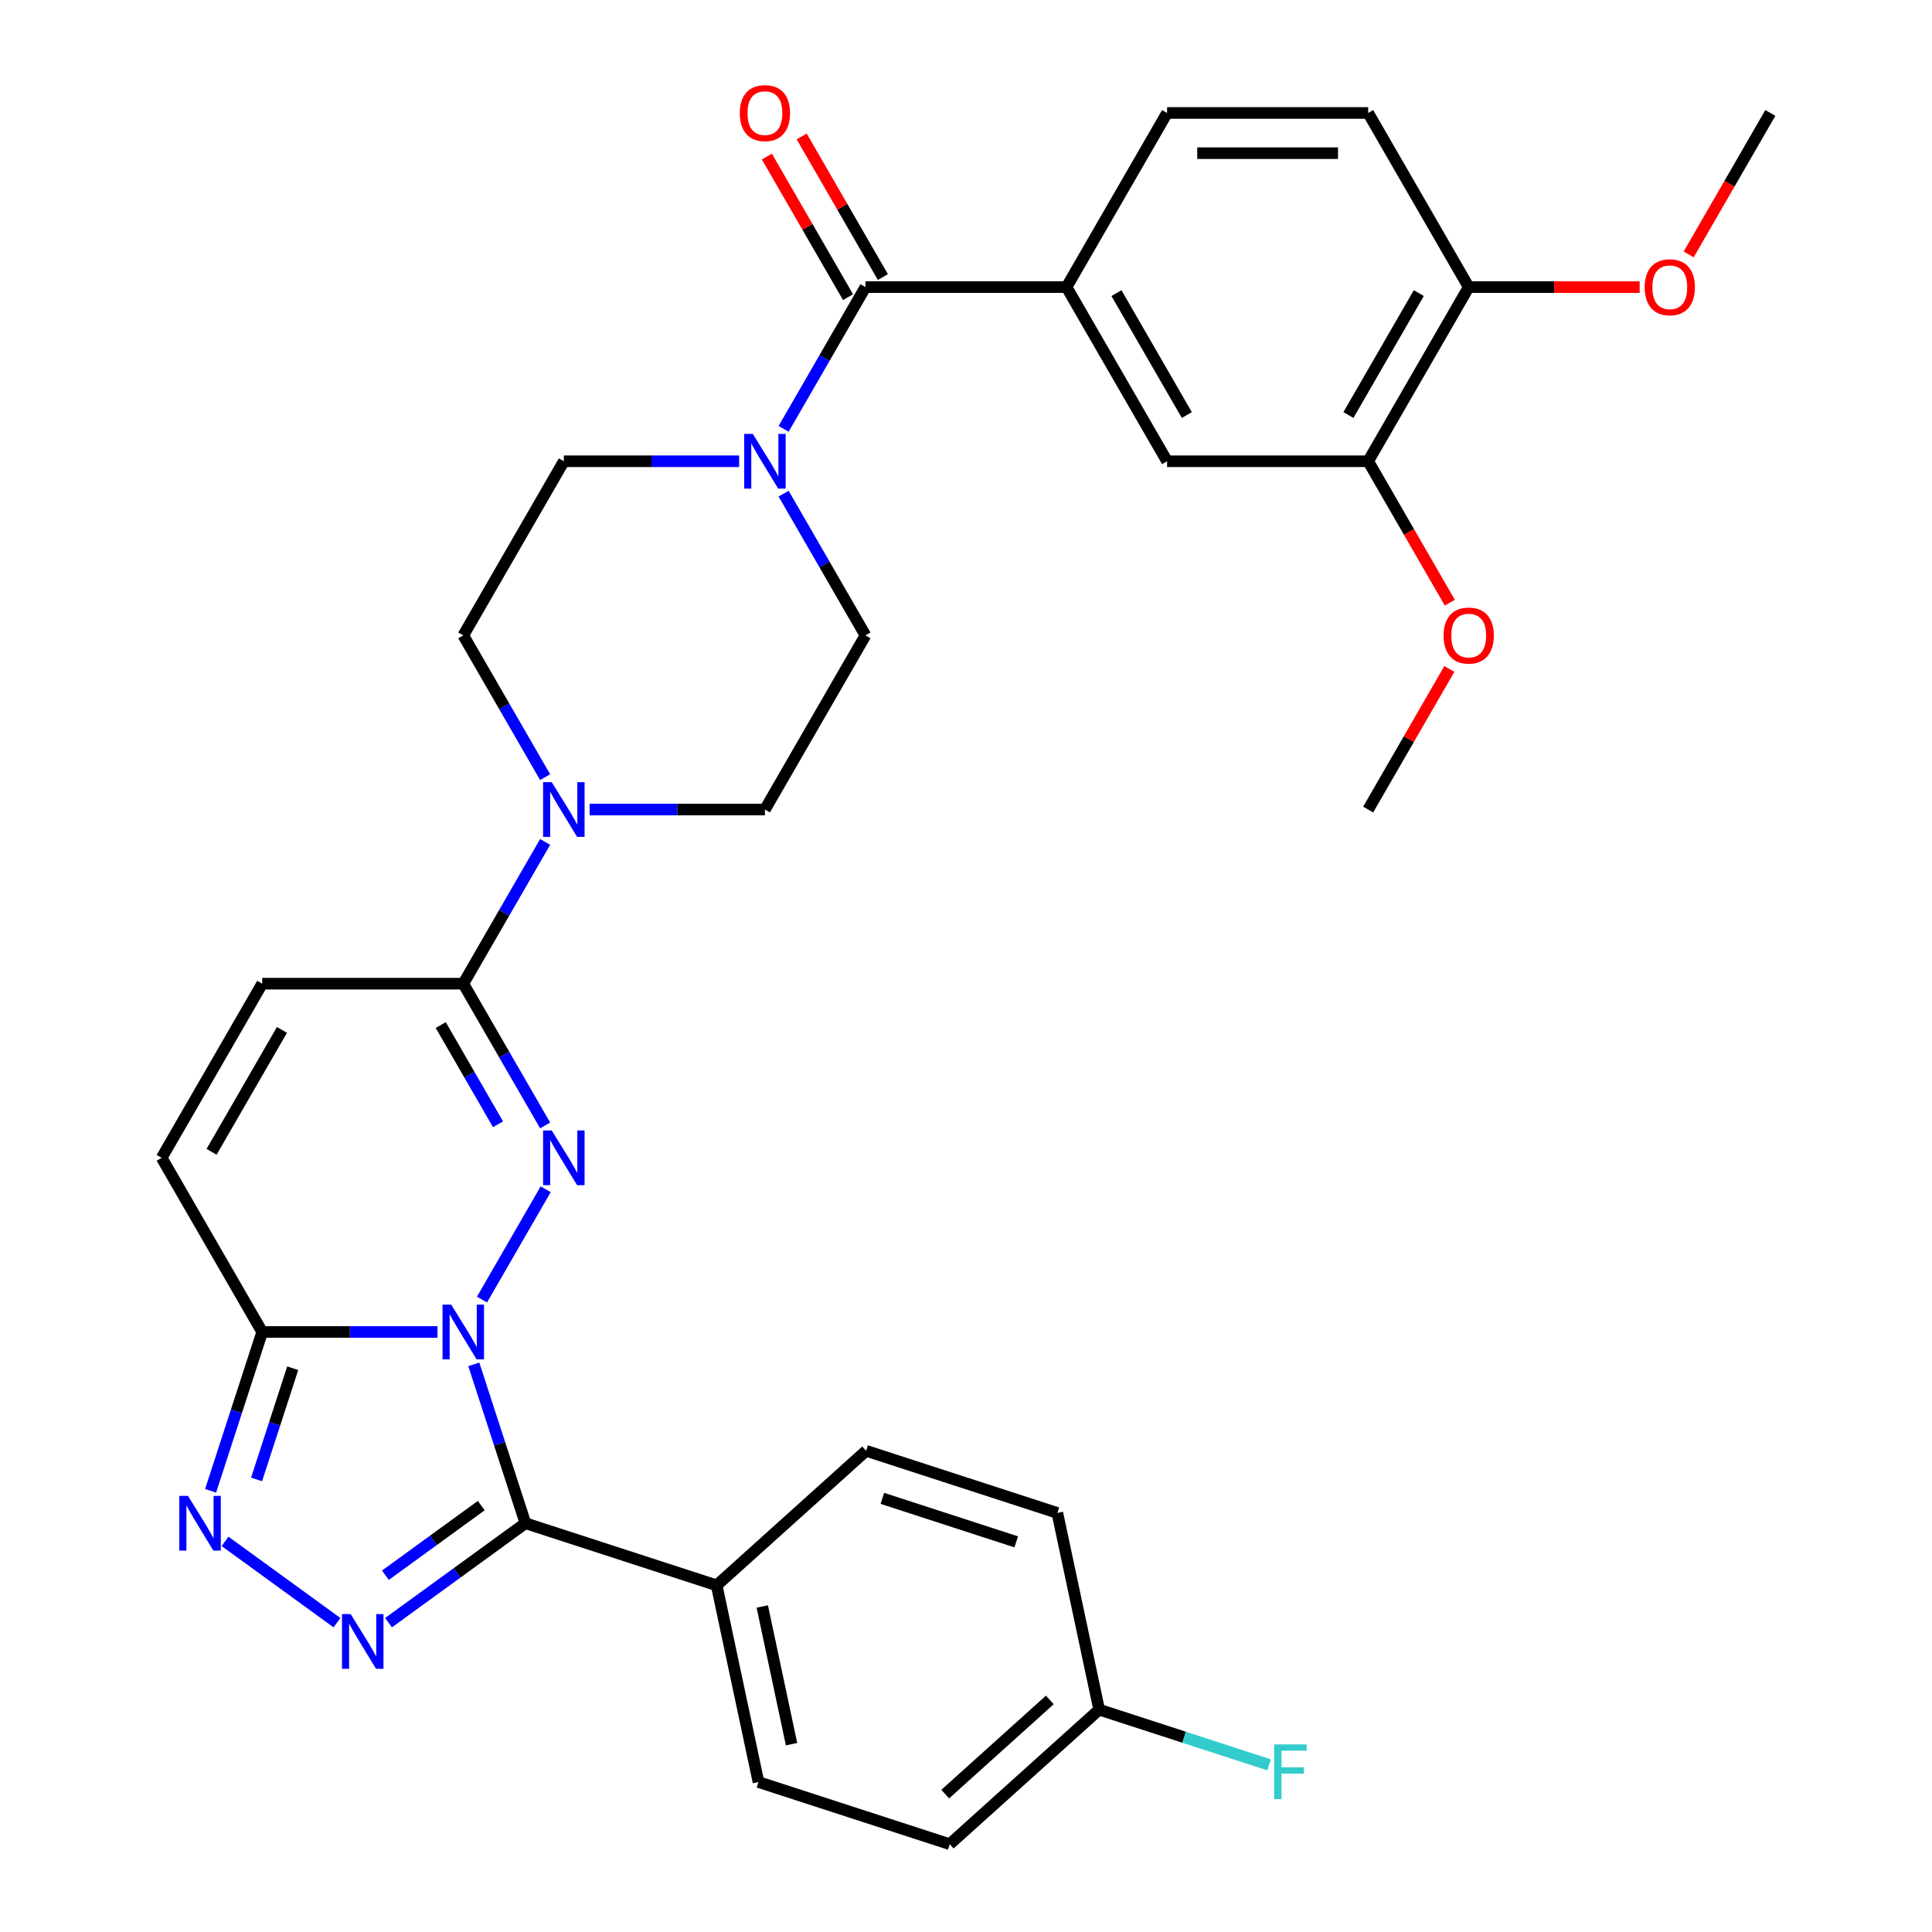 <?xml version='1.0' encoding='iso-8859-1'?>
<svg version='1.1' baseProfile='full'
              xmlns='http://www.w3.org/2000/svg'
                      xmlns:rdkit='http://www.rdkit.org/xml'
                      xmlns:xlink='http://www.w3.org/1999/xlink'
                  xml:space='preserve'
width='1000px' height='1000px' viewBox='0 0 1000 1000'>
<!-- END OF HEADER -->
<rect style='opacity:1.0;fill:#FFFFFF;stroke:none' width='1000' height='1000' x='0' y='0'> </rect>
<path class='bond-0' d='M 249.475,672.665 L 282.44,615.568' style='fill:none;fill-rule:evenodd;stroke:#0000FF;stroke-width:6px;stroke-linecap:butt;stroke-linejoin:miter;stroke-opacity:1' />
<path class='bond-1' d='M 245.244,706.189 L 258.602,747.301' style='fill:none;fill-rule:evenodd;stroke:#0000FF;stroke-width:6px;stroke-linecap:butt;stroke-linejoin:miter;stroke-opacity:1' />
<path class='bond-1' d='M 258.602,747.301 L 271.961,788.414' style='fill:none;fill-rule:evenodd;stroke:#000000;stroke-width:6px;stroke-linecap:butt;stroke-linejoin:miter;stroke-opacity:1' />
<path class='bond-3' d='M 226.456,689.427 L 181.086,689.427' style='fill:none;fill-rule:evenodd;stroke:#0000FF;stroke-width:6px;stroke-linecap:butt;stroke-linejoin:miter;stroke-opacity:1' />
<path class='bond-3' d='M 181.086,689.427 L 135.717,689.427' style='fill:none;fill-rule:evenodd;stroke:#000000;stroke-width:6px;stroke-linecap:butt;stroke-linejoin:miter;stroke-opacity:1' />
<path class='bond-5' d='M 282.161,582.528 L 260.979,545.841' style='fill:none;fill-rule:evenodd;stroke:#0000FF;stroke-width:6px;stroke-linecap:butt;stroke-linejoin:miter;stroke-opacity:1' />
<path class='bond-5' d='M 260.979,545.841 L 239.798,509.153' style='fill:none;fill-rule:evenodd;stroke:#000000;stroke-width:6px;stroke-linecap:butt;stroke-linejoin:miter;stroke-opacity:1' />
<path class='bond-5' d='M 257.779,581.93 L 242.952,556.249' style='fill:none;fill-rule:evenodd;stroke:#0000FF;stroke-width:6px;stroke-linecap:butt;stroke-linejoin:miter;stroke-opacity:1' />
<path class='bond-5' d='M 242.952,556.249 L 228.125,530.568' style='fill:none;fill-rule:evenodd;stroke:#000000;stroke-width:6px;stroke-linecap:butt;stroke-linejoin:miter;stroke-opacity:1' />
<path class='bond-2' d='M 271.961,788.414 L 236.53,814.155' style='fill:none;fill-rule:evenodd;stroke:#000000;stroke-width:6px;stroke-linecap:butt;stroke-linejoin:miter;stroke-opacity:1' />
<path class='bond-2' d='M 236.53,814.155 L 201.099,839.897' style='fill:none;fill-rule:evenodd;stroke:#0000FF;stroke-width:6px;stroke-linecap:butt;stroke-linejoin:miter;stroke-opacity:1' />
<path class='bond-2' d='M 249.096,779.295 L 224.295,797.315' style='fill:none;fill-rule:evenodd;stroke:#000000;stroke-width:6px;stroke-linecap:butt;stroke-linejoin:miter;stroke-opacity:1' />
<path class='bond-2' d='M 224.295,797.315 L 199.493,815.334' style='fill:none;fill-rule:evenodd;stroke:#0000FF;stroke-width:6px;stroke-linecap:butt;stroke-linejoin:miter;stroke-opacity:1' />
<path class='bond-12' d='M 271.961,788.414 L 370.947,820.576' style='fill:none;fill-rule:evenodd;stroke:#000000;stroke-width:6px;stroke-linecap:butt;stroke-linejoin:miter;stroke-opacity:1' />
<path class='bond-33' d='M 174.415,839.897 L 116.484,797.808' style='fill:none;fill-rule:evenodd;stroke:#0000FF;stroke-width:6px;stroke-linecap:butt;stroke-linejoin:miter;stroke-opacity:1' />
<path class='bond-4' d='M 135.717,689.427 L 122.359,730.539' style='fill:none;fill-rule:evenodd;stroke:#000000;stroke-width:6px;stroke-linecap:butt;stroke-linejoin:miter;stroke-opacity:1' />
<path class='bond-4' d='M 122.359,730.539 L 109.001,771.651' style='fill:none;fill-rule:evenodd;stroke:#0000FF;stroke-width:6px;stroke-linecap:butt;stroke-linejoin:miter;stroke-opacity:1' />
<path class='bond-4' d='M 151.507,708.193 L 142.156,736.972' style='fill:none;fill-rule:evenodd;stroke:#000000;stroke-width:6px;stroke-linecap:butt;stroke-linejoin:miter;stroke-opacity:1' />
<path class='bond-4' d='M 142.156,736.972 L 132.805,765.75' style='fill:none;fill-rule:evenodd;stroke:#0000FF;stroke-width:6px;stroke-linecap:butt;stroke-linejoin:miter;stroke-opacity:1' />
<path class='bond-10' d='M 135.717,689.427 L 83.677,599.29' style='fill:none;fill-rule:evenodd;stroke:#000000;stroke-width:6px;stroke-linecap:butt;stroke-linejoin:miter;stroke-opacity:1' />
<path class='bond-7' d='M 239.798,509.153 L 260.979,472.466' style='fill:none;fill-rule:evenodd;stroke:#000000;stroke-width:6px;stroke-linecap:butt;stroke-linejoin:miter;stroke-opacity:1' />
<path class='bond-7' d='M 260.979,472.466 L 282.161,435.779' style='fill:none;fill-rule:evenodd;stroke:#0000FF;stroke-width:6px;stroke-linecap:butt;stroke-linejoin:miter;stroke-opacity:1' />
<path class='bond-34' d='M 239.798,509.153 L 135.717,509.153' style='fill:none;fill-rule:evenodd;stroke:#000000;stroke-width:6px;stroke-linecap:butt;stroke-linejoin:miter;stroke-opacity:1' />
<path class='bond-6' d='M 447.96,148.607 L 426.778,185.294' style='fill:none;fill-rule:evenodd;stroke:#000000;stroke-width:6px;stroke-linecap:butt;stroke-linejoin:miter;stroke-opacity:1' />
<path class='bond-6' d='M 426.778,185.294 L 405.597,221.981' style='fill:none;fill-rule:evenodd;stroke:#0000FF;stroke-width:6px;stroke-linecap:butt;stroke-linejoin:miter;stroke-opacity:1' />
<path class='bond-9' d='M 447.96,148.607 L 552.04,148.607' style='fill:none;fill-rule:evenodd;stroke:#000000;stroke-width:6px;stroke-linecap:butt;stroke-linejoin:miter;stroke-opacity:1' />
<path class='bond-19' d='M 456.973,143.403 L 435.965,107.015' style='fill:none;fill-rule:evenodd;stroke:#000000;stroke-width:6px;stroke-linecap:butt;stroke-linejoin:miter;stroke-opacity:1' />
<path class='bond-19' d='M 435.965,107.015 L 414.957,70.628' style='fill:none;fill-rule:evenodd;stroke:#FF0000;stroke-width:6px;stroke-linecap:butt;stroke-linejoin:miter;stroke-opacity:1' />
<path class='bond-19' d='M 438.946,153.811 L 417.938,117.423' style='fill:none;fill-rule:evenodd;stroke:#000000;stroke-width:6px;stroke-linecap:butt;stroke-linejoin:miter;stroke-opacity:1' />
<path class='bond-19' d='M 417.938,117.423 L 396.929,81.036' style='fill:none;fill-rule:evenodd;stroke:#FF0000;stroke-width:6px;stroke-linecap:butt;stroke-linejoin:miter;stroke-opacity:1' />
<path class='bond-15' d='M 305.18,419.017 L 350.55,419.017' style='fill:none;fill-rule:evenodd;stroke:#0000FF;stroke-width:6px;stroke-linecap:butt;stroke-linejoin:miter;stroke-opacity:1' />
<path class='bond-15' d='M 350.55,419.017 L 395.919,419.017' style='fill:none;fill-rule:evenodd;stroke:#000000;stroke-width:6px;stroke-linecap:butt;stroke-linejoin:miter;stroke-opacity:1' />
<path class='bond-16' d='M 282.161,402.255 L 260.979,365.567' style='fill:none;fill-rule:evenodd;stroke:#0000FF;stroke-width:6px;stroke-linecap:butt;stroke-linejoin:miter;stroke-opacity:1' />
<path class='bond-16' d='M 260.979,365.567 L 239.798,328.88' style='fill:none;fill-rule:evenodd;stroke:#000000;stroke-width:6px;stroke-linecap:butt;stroke-linejoin:miter;stroke-opacity:1' />
<path class='bond-8' d='M 382.577,238.743 L 337.208,238.743' style='fill:none;fill-rule:evenodd;stroke:#0000FF;stroke-width:6px;stroke-linecap:butt;stroke-linejoin:miter;stroke-opacity:1' />
<path class='bond-8' d='M 337.208,238.743 L 291.838,238.743' style='fill:none;fill-rule:evenodd;stroke:#000000;stroke-width:6px;stroke-linecap:butt;stroke-linejoin:miter;stroke-opacity:1' />
<path class='bond-36' d='M 405.597,255.505 L 426.778,292.193' style='fill:none;fill-rule:evenodd;stroke:#0000FF;stroke-width:6px;stroke-linecap:butt;stroke-linejoin:miter;stroke-opacity:1' />
<path class='bond-36' d='M 426.778,292.193 L 447.96,328.88' style='fill:none;fill-rule:evenodd;stroke:#000000;stroke-width:6px;stroke-linecap:butt;stroke-linejoin:miter;stroke-opacity:1' />
<path class='bond-13' d='M 552.04,148.607 L 604.081,238.743' style='fill:none;fill-rule:evenodd;stroke:#000000;stroke-width:6px;stroke-linecap:butt;stroke-linejoin:miter;stroke-opacity:1' />
<path class='bond-13' d='M 577.874,151.719 L 614.302,214.815' style='fill:none;fill-rule:evenodd;stroke:#000000;stroke-width:6px;stroke-linecap:butt;stroke-linejoin:miter;stroke-opacity:1' />
<path class='bond-21' d='M 552.04,148.607 L 604.081,58.47' style='fill:none;fill-rule:evenodd;stroke:#000000;stroke-width:6px;stroke-linecap:butt;stroke-linejoin:miter;stroke-opacity:1' />
<path class='bond-11' d='M 83.677,599.29 L 135.717,509.153' style='fill:none;fill-rule:evenodd;stroke:#000000;stroke-width:6px;stroke-linecap:butt;stroke-linejoin:miter;stroke-opacity:1' />
<path class='bond-11' d='M 109.51,596.178 L 145.938,533.082' style='fill:none;fill-rule:evenodd;stroke:#000000;stroke-width:6px;stroke-linecap:butt;stroke-linejoin:miter;stroke-opacity:1' />
<path class='bond-23' d='M 370.947,820.576 L 392.587,922.383' style='fill:none;fill-rule:evenodd;stroke:#000000;stroke-width:6px;stroke-linecap:butt;stroke-linejoin:miter;stroke-opacity:1' />
<path class='bond-23' d='M 394.555,831.519 L 409.702,902.784' style='fill:none;fill-rule:evenodd;stroke:#000000;stroke-width:6px;stroke-linecap:butt;stroke-linejoin:miter;stroke-opacity:1' />
<path class='bond-24' d='M 370.947,820.576 L 448.295,750.933' style='fill:none;fill-rule:evenodd;stroke:#000000;stroke-width:6px;stroke-linecap:butt;stroke-linejoin:miter;stroke-opacity:1' />
<path class='bond-14' d='M 604.081,238.743 L 708.162,238.743' style='fill:none;fill-rule:evenodd;stroke:#000000;stroke-width:6px;stroke-linecap:butt;stroke-linejoin:miter;stroke-opacity:1' />
<path class='bond-26' d='M 708.162,238.743 L 729.297,275.351' style='fill:none;fill-rule:evenodd;stroke:#000000;stroke-width:6px;stroke-linecap:butt;stroke-linejoin:miter;stroke-opacity:1' />
<path class='bond-26' d='M 729.297,275.351 L 750.432,311.958' style='fill:none;fill-rule:evenodd;stroke:#FF0000;stroke-width:6px;stroke-linecap:butt;stroke-linejoin:miter;stroke-opacity:1' />
<path class='bond-37' d='M 708.162,238.743 L 760.202,148.607' style='fill:none;fill-rule:evenodd;stroke:#000000;stroke-width:6px;stroke-linecap:butt;stroke-linejoin:miter;stroke-opacity:1' />
<path class='bond-37' d='M 697.94,214.815 L 734.369,151.719' style='fill:none;fill-rule:evenodd;stroke:#000000;stroke-width:6px;stroke-linecap:butt;stroke-linejoin:miter;stroke-opacity:1' />
<path class='bond-18' d='M 395.919,419.017 L 447.96,328.88' style='fill:none;fill-rule:evenodd;stroke:#000000;stroke-width:6px;stroke-linecap:butt;stroke-linejoin:miter;stroke-opacity:1' />
<path class='bond-17' d='M 239.798,328.88 L 291.838,238.743' style='fill:none;fill-rule:evenodd;stroke:#000000;stroke-width:6px;stroke-linecap:butt;stroke-linejoin:miter;stroke-opacity:1' />
<path class='bond-20' d='M 760.202,148.607 L 708.162,58.47' style='fill:none;fill-rule:evenodd;stroke:#000000;stroke-width:6px;stroke-linecap:butt;stroke-linejoin:miter;stroke-opacity:1' />
<path class='bond-30' d='M 760.202,148.607 L 804.442,148.607' style='fill:none;fill-rule:evenodd;stroke:#000000;stroke-width:6px;stroke-linecap:butt;stroke-linejoin:miter;stroke-opacity:1' />
<path class='bond-30' d='M 804.442,148.607 L 848.681,148.607' style='fill:none;fill-rule:evenodd;stroke:#FF0000;stroke-width:6px;stroke-linecap:butt;stroke-linejoin:miter;stroke-opacity:1' />
<path class='bond-22' d='M 604.081,58.47 L 708.162,58.47' style='fill:none;fill-rule:evenodd;stroke:#000000;stroke-width:6px;stroke-linecap:butt;stroke-linejoin:miter;stroke-opacity:1' />
<path class='bond-22' d='M 619.693,79.286 L 692.55,79.286' style='fill:none;fill-rule:evenodd;stroke:#000000;stroke-width:6px;stroke-linecap:butt;stroke-linejoin:miter;stroke-opacity:1' />
<path class='bond-27' d='M 392.587,922.383 L 491.574,954.545' style='fill:none;fill-rule:evenodd;stroke:#000000;stroke-width:6px;stroke-linecap:butt;stroke-linejoin:miter;stroke-opacity:1' />
<path class='bond-28' d='M 448.295,750.933 L 547.281,783.095' style='fill:none;fill-rule:evenodd;stroke:#000000;stroke-width:6px;stroke-linecap:butt;stroke-linejoin:miter;stroke-opacity:1' />
<path class='bond-28' d='M 456.71,775.554 L 526.001,798.068' style='fill:none;fill-rule:evenodd;stroke:#000000;stroke-width:6px;stroke-linecap:butt;stroke-linejoin:miter;stroke-opacity:1' />
<path class='bond-25' d='M 568.921,884.902 L 547.281,783.095' style='fill:none;fill-rule:evenodd;stroke:#000000;stroke-width:6px;stroke-linecap:butt;stroke-linejoin:miter;stroke-opacity:1' />
<path class='bond-29' d='M 568.921,884.902 L 612.903,899.193' style='fill:none;fill-rule:evenodd;stroke:#000000;stroke-width:6px;stroke-linecap:butt;stroke-linejoin:miter;stroke-opacity:1' />
<path class='bond-29' d='M 612.903,899.193 L 656.886,913.483' style='fill:none;fill-rule:evenodd;stroke:#33CCCC;stroke-width:6px;stroke-linecap:butt;stroke-linejoin:miter;stroke-opacity:1' />
<path class='bond-35' d='M 568.921,884.902 L 491.574,954.545' style='fill:none;fill-rule:evenodd;stroke:#000000;stroke-width:6px;stroke-linecap:butt;stroke-linejoin:miter;stroke-opacity:1' />
<path class='bond-35' d='M 543.39,879.879 L 489.247,928.629' style='fill:none;fill-rule:evenodd;stroke:#000000;stroke-width:6px;stroke-linecap:butt;stroke-linejoin:miter;stroke-opacity:1' />
<path class='bond-31' d='M 750.178,346.242 L 729.17,382.629' style='fill:none;fill-rule:evenodd;stroke:#FF0000;stroke-width:6px;stroke-linecap:butt;stroke-linejoin:miter;stroke-opacity:1' />
<path class='bond-31' d='M 729.17,382.629 L 708.162,419.017' style='fill:none;fill-rule:evenodd;stroke:#000000;stroke-width:6px;stroke-linecap:butt;stroke-linejoin:miter;stroke-opacity:1' />
<path class='bond-32' d='M 874.053,131.685 L 895.188,95.077' style='fill:none;fill-rule:evenodd;stroke:#FF0000;stroke-width:6px;stroke-linecap:butt;stroke-linejoin:miter;stroke-opacity:1' />
<path class='bond-32' d='M 895.188,95.077 L 916.323,58.47' style='fill:none;fill-rule:evenodd;stroke:#000000;stroke-width:6px;stroke-linecap:butt;stroke-linejoin:miter;stroke-opacity:1' />
<path  class='atom-0' d='M 233.538 675.267
L 242.818 690.267
Q 243.738 691.747, 245.218 694.427
Q 246.698 697.107, 246.778 697.267
L 246.778 675.267
L 250.538 675.267
L 250.538 703.587
L 246.658 703.587
L 236.698 687.187
Q 235.538 685.267, 234.298 683.067
Q 233.098 680.867, 232.738 680.187
L 232.738 703.587
L 229.058 703.587
L 229.058 675.267
L 233.538 675.267
' fill='#0000FF'/>
<path  class='atom-1' d='M 285.578 585.13
L 294.858 600.13
Q 295.778 601.61, 297.258 604.29
Q 298.738 606.97, 298.818 607.13
L 298.818 585.13
L 302.578 585.13
L 302.578 613.45
L 298.698 613.45
L 288.738 597.05
Q 287.578 595.13, 286.338 592.93
Q 285.138 590.73, 284.778 590.05
L 284.778 613.45
L 281.098 613.45
L 281.098 585.13
L 285.578 585.13
' fill='#0000FF'/>
<path  class='atom-3' d='M 181.497 835.431
L 190.777 850.431
Q 191.697 851.911, 193.177 854.591
Q 194.657 857.271, 194.737 857.431
L 194.737 835.431
L 198.497 835.431
L 198.497 863.751
L 194.617 863.751
L 184.657 847.351
Q 183.497 845.431, 182.257 843.231
Q 181.057 841.031, 180.697 840.351
L 180.697 863.751
L 177.017 863.751
L 177.017 835.431
L 181.497 835.431
' fill='#0000FF'/>
<path  class='atom-5' d='M 97.294 774.254
L 106.574 789.254
Q 107.494 790.734, 108.974 793.414
Q 110.454 796.094, 110.534 796.254
L 110.534 774.254
L 114.294 774.254
L 114.294 802.574
L 110.414 802.574
L 100.454 786.174
Q 99.294 784.254, 98.054 782.054
Q 96.854 779.854, 96.494 779.174
L 96.494 802.574
L 92.814 802.574
L 92.814 774.254
L 97.294 774.254
' fill='#0000FF'/>
<path  class='atom-8' d='M 285.578 404.857
L 294.858 419.857
Q 295.778 421.337, 297.258 424.017
Q 298.738 426.697, 298.818 426.857
L 298.818 404.857
L 302.578 404.857
L 302.578 433.177
L 298.698 433.177
L 288.738 416.777
Q 287.578 414.857, 286.338 412.657
Q 285.138 410.457, 284.778 409.777
L 284.778 433.177
L 281.098 433.177
L 281.098 404.857
L 285.578 404.857
' fill='#0000FF'/>
<path  class='atom-9' d='M 389.659 224.583
L 398.939 239.583
Q 399.859 241.063, 401.339 243.743
Q 402.819 246.423, 402.899 246.583
L 402.899 224.583
L 406.659 224.583
L 406.659 252.903
L 402.779 252.903
L 392.819 236.503
Q 391.659 234.583, 390.419 232.383
Q 389.219 230.183, 388.859 229.503
L 388.859 252.903
L 385.179 252.903
L 385.179 224.583
L 389.659 224.583
' fill='#0000FF'/>
<path  class='atom-20' d='M 382.919 58.55
Q 382.919 51.75, 386.279 47.95
Q 389.639 44.15, 395.919 44.15
Q 402.199 44.15, 405.559 47.95
Q 408.919 51.75, 408.919 58.55
Q 408.919 65.43, 405.519 69.35
Q 402.119 73.23, 395.919 73.23
Q 389.679 73.23, 386.279 69.35
Q 382.919 65.47, 382.919 58.55
M 395.919 70.03
Q 400.239 70.03, 402.559 67.15
Q 404.919 64.23, 404.919 58.55
Q 404.919 52.99, 402.559 50.19
Q 400.239 47.35, 395.919 47.35
Q 391.599 47.35, 389.239 50.15
Q 386.919 52.95, 386.919 58.55
Q 386.919 64.27, 389.239 67.15
Q 391.599 70.03, 395.919 70.03
' fill='#FF0000'/>
<path  class='atom-27' d='M 747.202 328.96
Q 747.202 322.16, 750.562 318.36
Q 753.922 314.56, 760.202 314.56
Q 766.482 314.56, 769.842 318.36
Q 773.202 322.16, 773.202 328.96
Q 773.202 335.84, 769.802 339.76
Q 766.402 343.64, 760.202 343.64
Q 753.962 343.64, 750.562 339.76
Q 747.202 335.88, 747.202 328.96
M 760.202 340.44
Q 764.522 340.44, 766.842 337.56
Q 769.202 334.64, 769.202 328.96
Q 769.202 323.4, 766.842 320.6
Q 764.522 317.76, 760.202 317.76
Q 755.882 317.76, 753.522 320.56
Q 751.202 323.36, 751.202 328.96
Q 751.202 334.68, 753.522 337.56
Q 755.882 340.44, 760.202 340.44
' fill='#FF0000'/>
<path  class='atom-30' d='M 659.488 902.905
L 676.328 902.905
L 676.328 906.145
L 663.288 906.145
L 663.288 914.745
L 674.888 914.745
L 674.888 918.025
L 663.288 918.025
L 663.288 931.225
L 659.488 931.225
L 659.488 902.905
' fill='#33CCCC'/>
<path  class='atom-31' d='M 851.283 148.687
Q 851.283 141.887, 854.643 138.087
Q 858.003 134.287, 864.283 134.287
Q 870.563 134.287, 873.923 138.087
Q 877.283 141.887, 877.283 148.687
Q 877.283 155.567, 873.883 159.487
Q 870.483 163.367, 864.283 163.367
Q 858.043 163.367, 854.643 159.487
Q 851.283 155.607, 851.283 148.687
M 864.283 160.167
Q 868.603 160.167, 870.923 157.287
Q 873.283 154.367, 873.283 148.687
Q 873.283 143.127, 870.923 140.327
Q 868.603 137.487, 864.283 137.487
Q 859.963 137.487, 857.603 140.287
Q 855.283 143.087, 855.283 148.687
Q 855.283 154.407, 857.603 157.287
Q 859.963 160.167, 864.283 160.167
' fill='#FF0000'/>
</svg>
